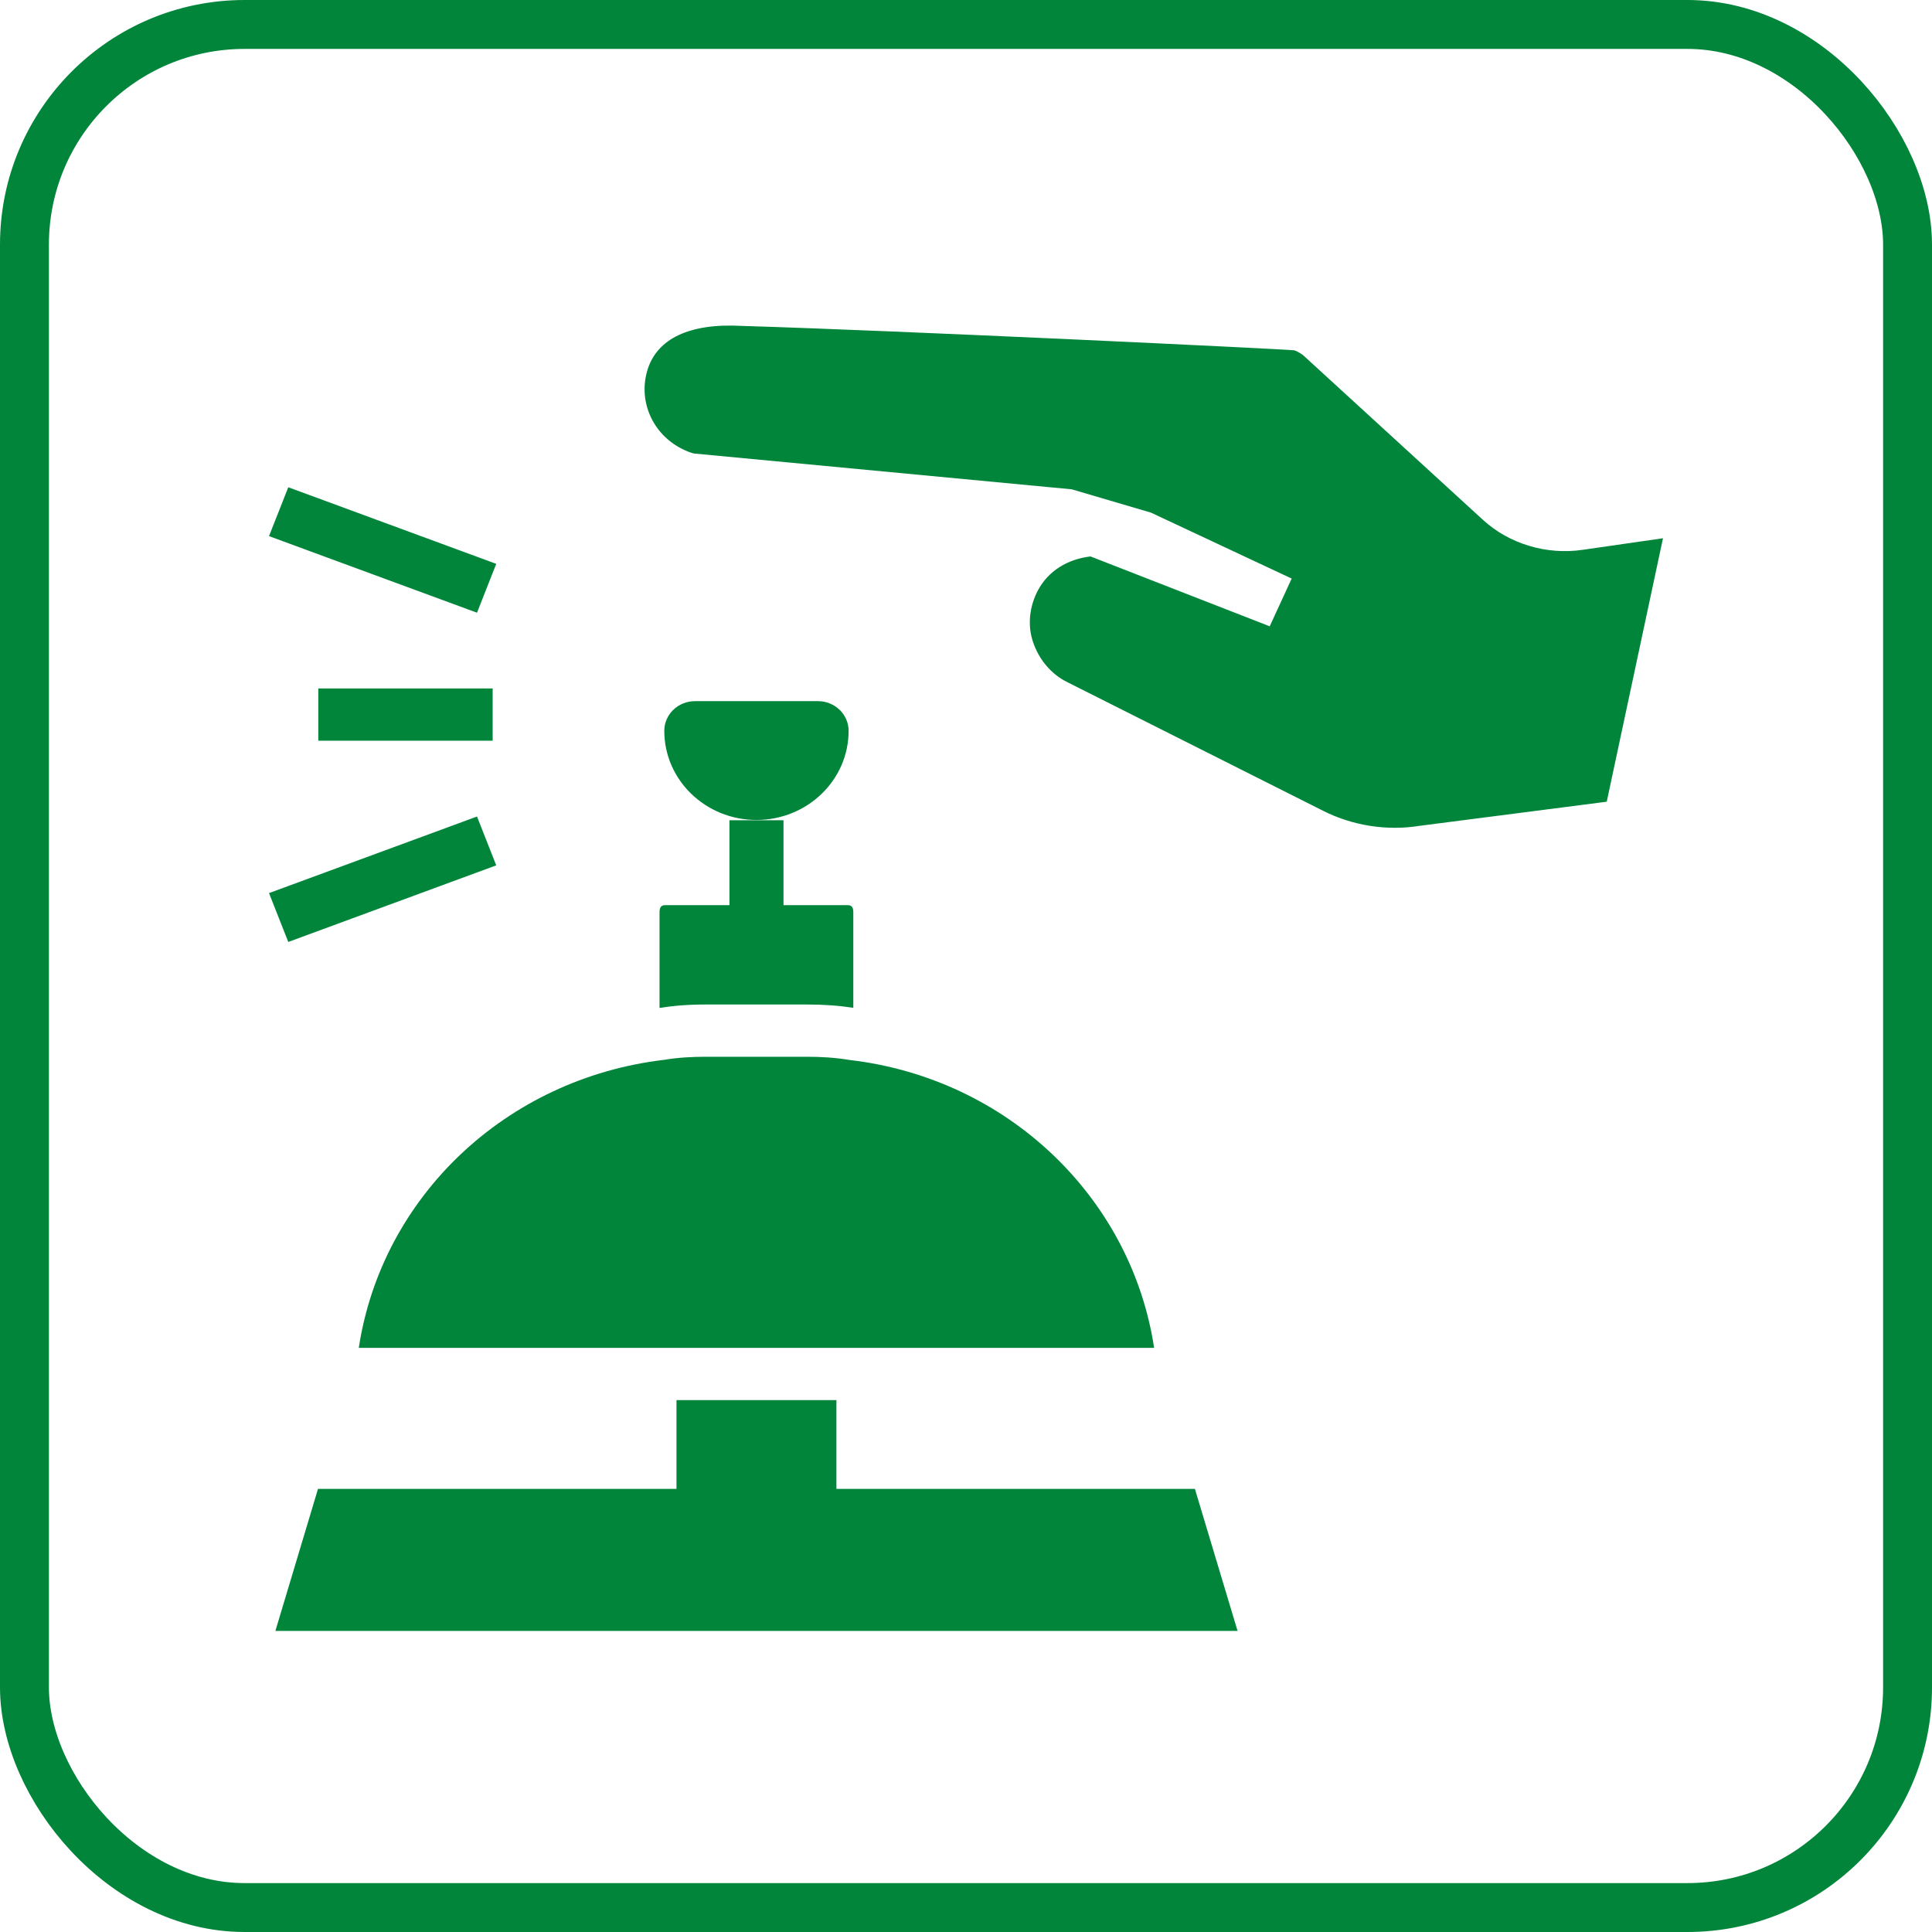 <svg width="79" height="79" viewBox="0 0 79 79" fill="none" xmlns="http://www.w3.org/2000/svg">
<rect x="1" y="1" width="77" height="77" rx="9" stroke="#00853A" stroke-width="2"/>
<path d="M30.932 33.528C33.014 33.528 34.7 31.896 34.7 29.884C34.7 29.213 34.138 28.67 33.444 28.67H28.419C27.727 28.67 27.163 29.213 27.163 29.884C27.163 31.896 28.851 33.528 30.932 33.528ZM20.291 35.385L19.505 33.388L11 36.519L11.788 38.517L20.291 35.385ZM20.291 23.056L11.788 19.924L11 21.922L19.505 25.054L20.291 23.056ZM13.015 28.151H20.145V30.287H13.015V28.151ZM34.761 43.346C34.136 43.242 33.573 43.211 32.976 43.211H28.886C28.29 43.211 27.727 43.242 27.163 43.336C20.667 44.102 15.603 48.966 14.671 55.115H47.192C46.26 48.966 41.198 44.102 34.761 43.346ZM28.886 41.074H32.976C33.706 41.074 34.315 41.121 34.892 41.21V37.296C34.892 37.154 34.856 37.012 34.671 37.012H32.038V33.541H29.827V37.012H27.19C27.005 37.012 26.969 37.154 26.969 37.296V41.214C27.514 41.126 28.13 41.074 28.886 41.074ZM48.86 60.881H34.201V57.251H27.662V60.881H13.003L11.261 66.688H50.604L48.86 60.881ZM43.622 27.883L54.097 33.151C55.301 33.76 56.697 33.983 58.036 33.77L65.7 32.782L68 22.009L64.718 22.482C63.249 22.698 61.723 22.249 60.638 21.257L53.273 14.513C53.187 14.452 53.096 14.399 53.001 14.353L52.922 14.325C52.652 14.28 36.76 13.518 30.348 13.327C28.178 13.205 26.884 13.859 26.487 15.091C26.076 16.372 26.667 17.743 27.89 18.355C28.042 18.433 28.201 18.496 28.365 18.543L43.823 20.008L47.062 20.961L52.817 23.658L51.919 25.61L44.59 22.753C43.634 22.865 42.861 23.359 42.448 24.128C42.09 24.796 42.013 25.561 42.234 26.23C42.472 26.96 42.978 27.559 43.622 27.883Z" fill="#00853A"/>
</svg>
